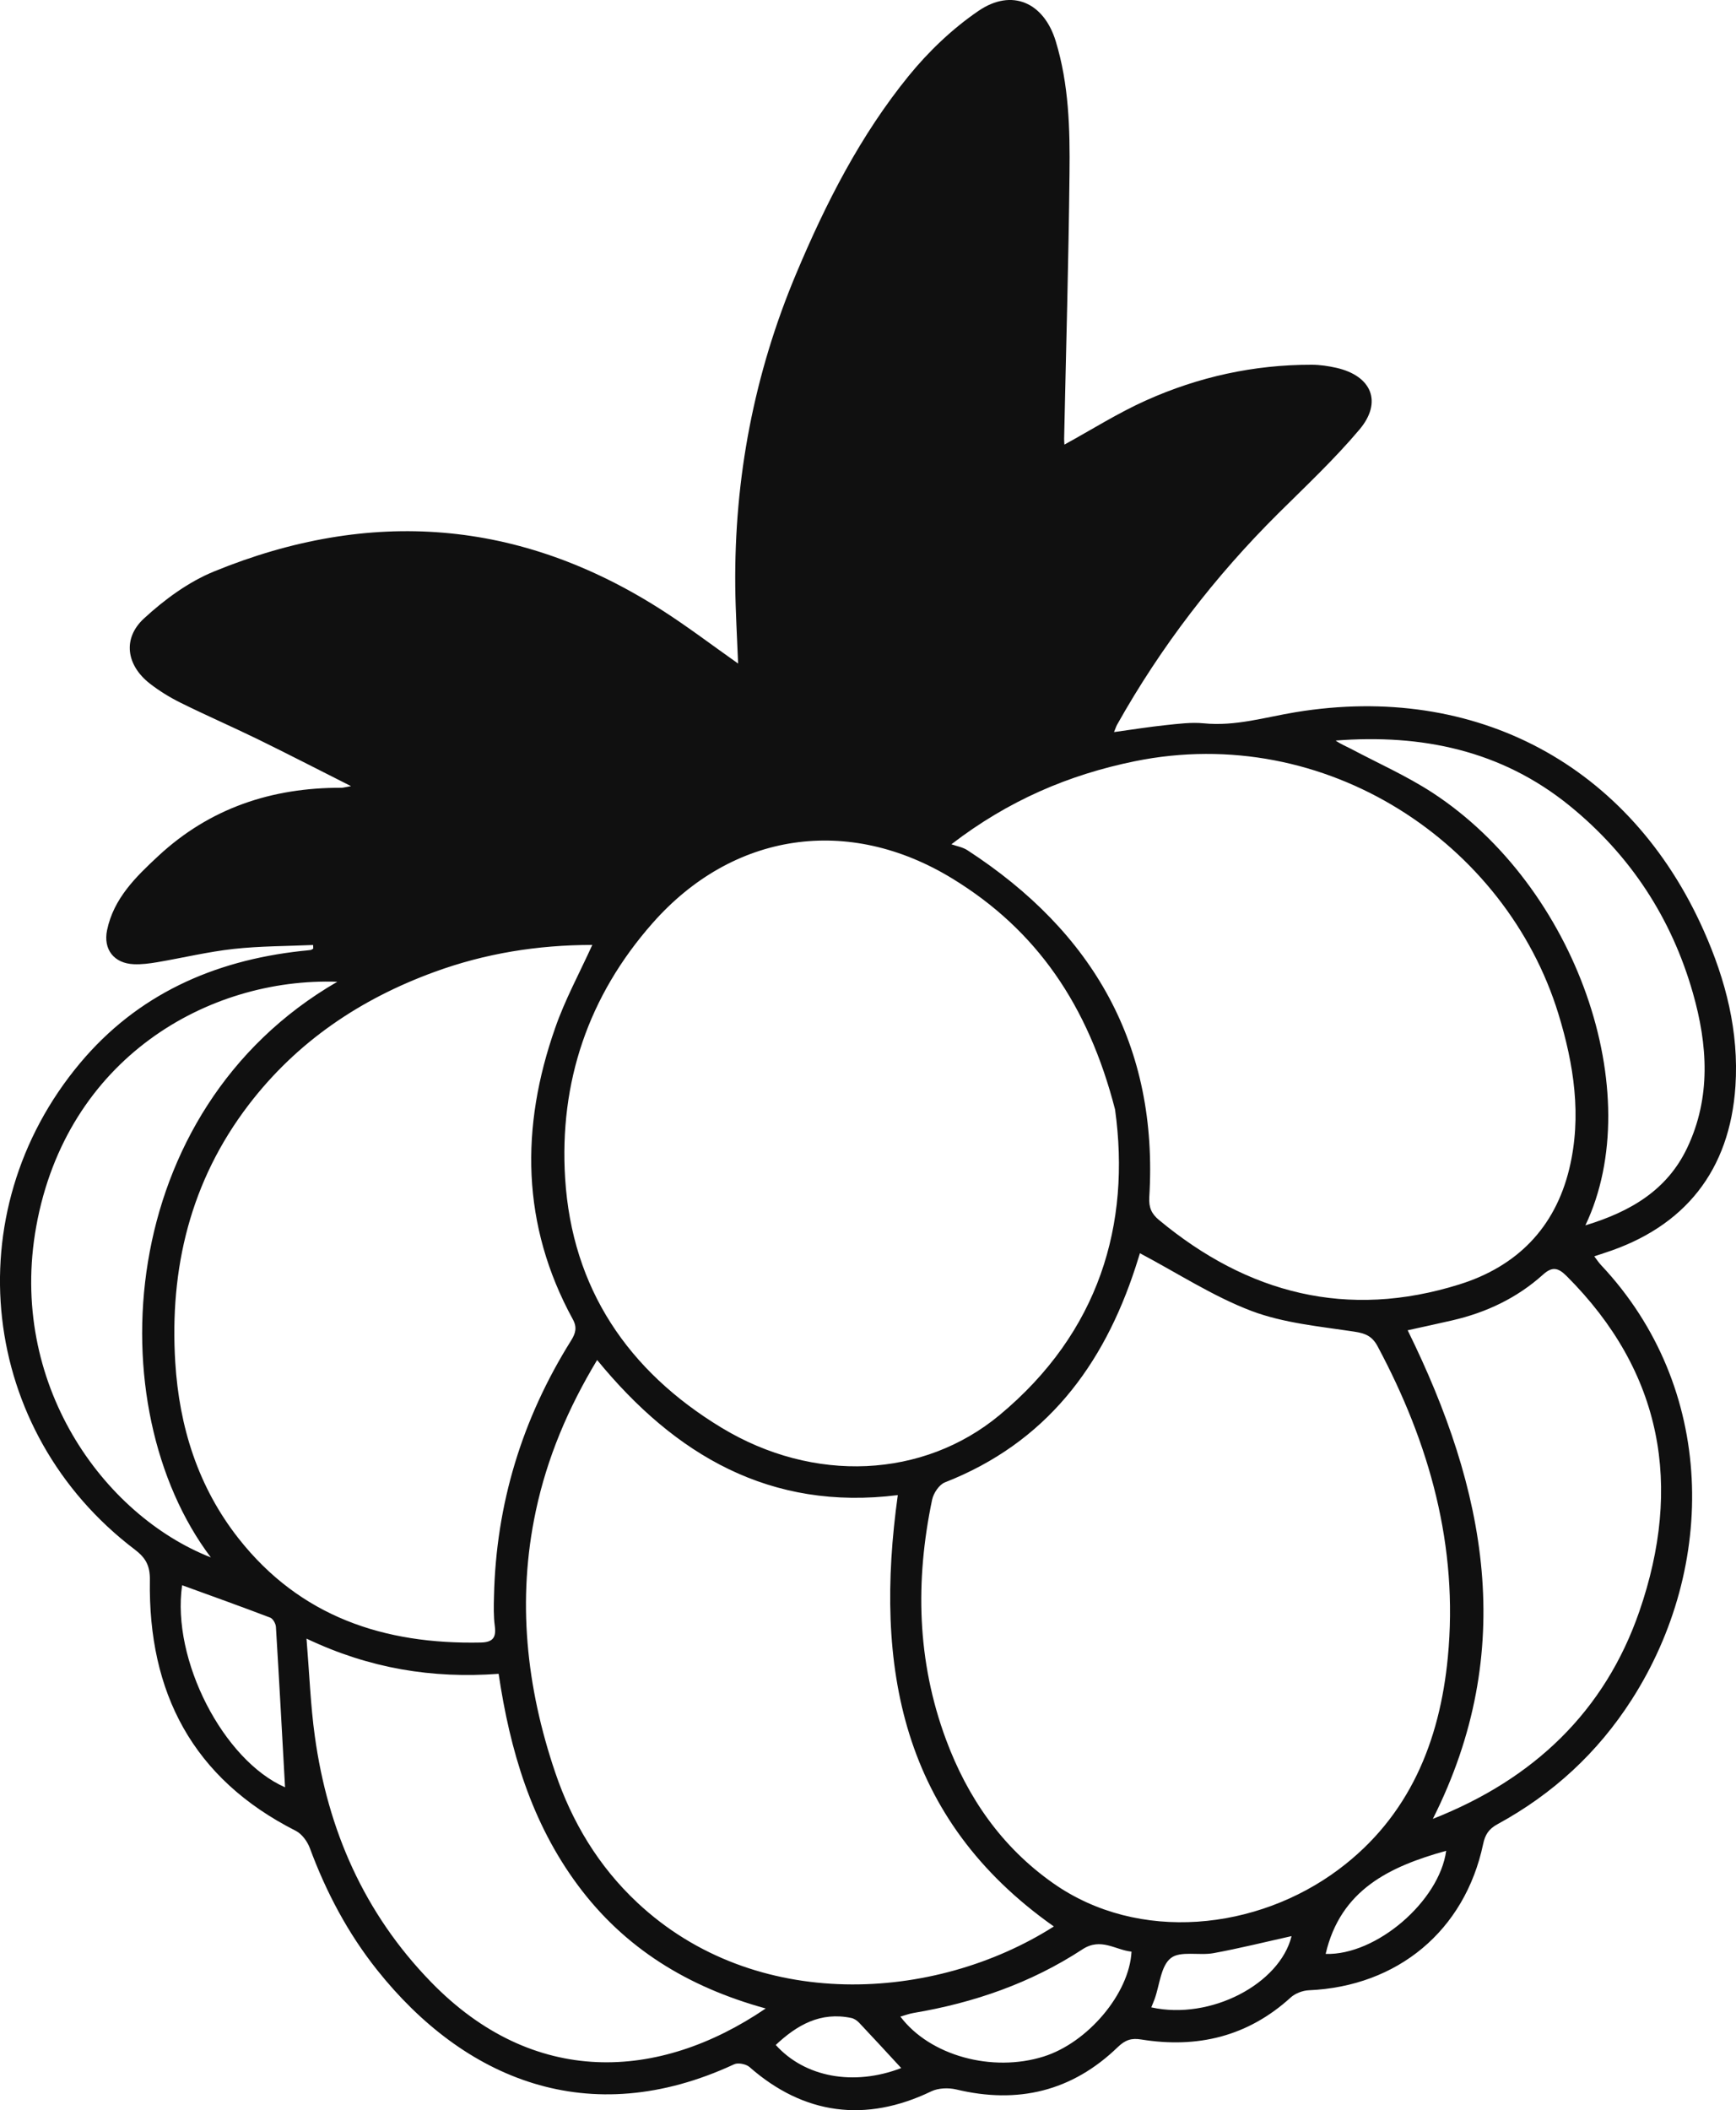 <?xml version="1.0" encoding="UTF-8"?> <svg xmlns="http://www.w3.org/2000/svg" viewBox="0 0 51.705 62.816" fill="none"><path d="M9.326 28.131C8.537 28.166 7.743 28.162 6.96 28.248C6.197 28.332 5.443 28.514 4.685 28.643C4.454 28.682 4.217 28.713 3.984 28.703C3.395 28.678 3.07 28.263 3.189 27.688C3.385 26.747 4.042 26.106 4.711 25.485C6.246 24.058 8.093 23.443 10.172 23.451C10.217 23.451 10.261 23.437 10.455 23.402C9.453 22.897 8.568 22.441 7.673 22.003C6.913 21.633 6.135 21.294 5.377 20.919C5.056 20.76 4.745 20.568 4.464 20.35C3.766 19.807 3.639 19.008 4.29 18.409C4.899 17.848 5.613 17.323 6.376 17.011C11.018 15.112 15.49 15.45 19.723 18.168C20.483 18.655 21.205 19.204 21.984 19.753C21.954 18.977 21.907 18.213 21.899 17.45C21.868 14.232 22.459 11.129 23.712 8.151C24.594 6.052 25.624 4.029 27.067 2.256C27.66 1.528 28.371 0.85 29.148 0.321C30.142 -0.355 31.093 0.077 31.444 1.227C31.836 2.511 31.87 3.841 31.854 5.165C31.827 7.797 31.75 10.429 31.694 13.062C31.694 13.12 31.699 13.179 31.702 13.235C32.521 12.787 33.299 12.293 34.131 11.921C35.693 11.219 37.345 10.855 39.065 10.858C39.313 10.858 39.566 10.896 39.809 10.951C40.854 11.191 41.18 11.969 40.491 12.786C39.746 13.669 38.897 14.466 38.075 15.281C36.182 17.16 34.576 19.251 33.272 21.572C33.243 21.624 33.225 21.683 33.18 21.793C33.723 21.718 34.224 21.638 34.727 21.585C35.101 21.546 35.482 21.496 35.852 21.532C36.795 21.627 37.685 21.349 38.594 21.2C43.959 20.32 48.557 22.779 50.748 27.712C51.402 29.184 51.795 30.709 51.688 32.337C51.522 34.831 50.192 36.525 47.788 37.298C47.7 37.327 47.613 37.355 47.484 37.399C47.562 37.501 47.618 37.588 47.687 37.661C51.119 41.308 51.146 46.626 48.595 50.602C47.585 52.177 46.248 53.407 44.604 54.302C44.34 54.445 44.232 54.616 44.173 54.898C43.628 57.472 41.627 59.134 38.981 59.247C38.797 59.256 38.577 59.339 38.442 59.462C37.163 60.626 35.663 60.982 33.989 60.712C33.694 60.664 33.513 60.727 33.293 60.938C31.931 62.255 30.315 62.641 28.478 62.199C28.246 62.145 27.946 62.156 27.737 62.256C25.786 63.196 23.942 62.954 22.324 61.533C22.222 61.443 21.982 61.395 21.865 61.451C17.528 63.464 13.811 61.886 11.228 58.638C10.358 57.544 9.712 56.322 9.227 55.011C9.153 54.815 8.992 54.594 8.812 54.502C5.736 52.946 4.41 50.381 4.464 47.037C4.47 46.603 4.337 46.373 4.014 46.127C-0.613 42.618 -1.353 36.112 2.383 31.649C4.089 29.61 6.352 28.6 8.969 28.31C9.063 28.3 9.157 28.294 9.25 28.28C9.279 28.277 9.303 28.252 9.33 28.238C9.328 28.205 9.328 28.168 9.326 28.131ZM33.211 33.028C32.409 29.913 30.866 27.682 28.369 26.156C25.268 24.259 21.825 24.77 19.436 27.48C17.521 29.651 16.654 32.215 16.832 35.077C17.037 38.357 18.707 40.813 21.482 42.496C24.235 44.166 27.504 44.008 29.773 42.123C32.737 39.659 33.684 36.448 33.211 33.028ZM33.952 37.307C33.923 37.397 33.873 37.557 33.822 37.717C32.861 40.668 31.146 42.952 28.143 44.128C27.972 44.195 27.805 44.447 27.763 44.64C27.256 47.056 27.309 49.447 28.174 51.779C28.817 53.512 29.837 54.986 31.37 56.062C33.915 57.849 37.45 57.463 39.876 55.646C41.976 54.076 42.882 51.838 43.122 49.335C43.439 46.035 42.581 42.973 41.031 40.078C40.872 39.781 40.676 39.692 40.342 39.642C39.309 39.485 38.236 39.388 37.274 39.025C36.13 38.591 35.085 37.906 33.952 37.307ZM28.336 25.133C28.497 25.19 28.675 25.219 28.814 25.31C32.559 27.744 34.507 31.119 34.23 35.639C34.211 35.951 34.304 36.139 34.518 36.316C37.16 38.511 40.131 39.281 43.472 38.233C45.177 37.699 46.315 36.553 46.74 34.791C47.118 33.223 46.875 31.681 46.416 30.183C44.856 25.104 39.491 21.5 33.794 22.662C31.833 23.063 30.038 23.826 28.336 25.133ZM17.641 28.129C16.006 28.13 14.45 28.382 12.946 28.931C10.729 29.739 8.84 31.012 7.402 32.894C5.668 35.165 5.048 37.761 5.22 40.555C5.339 42.472 5.897 44.263 7.106 45.798C8.938 48.124 11.435 48.956 14.322 48.895C14.683 48.887 14.783 48.744 14.737 48.403C14.698 48.112 14.705 47.812 14.713 47.517C14.775 44.774 15.549 42.238 17.009 39.906C17.143 39.692 17.195 39.516 17.06 39.272C15.526 36.467 15.496 33.555 16.537 30.596C16.826 29.764 17.253 28.982 17.641 28.129ZM31.388 57.348C26.827 54.134 26.031 49.603 26.74 44.507C22.946 44.981 20.111 43.323 17.785 40.485C16.919 41.921 16.296 43.394 15.959 44.978C15.394 47.627 15.676 50.224 16.535 52.759C17.034 54.235 17.827 55.558 18.982 56.638C22.478 59.914 27.827 59.612 31.388 57.348ZM22.806 59.789C20.49 59.152 18.605 57.999 17.21 56.119C15.827 54.255 15.19 52.109 14.851 49.827C12.877 49.971 11.014 49.674 9.129 48.779C9.216 49.836 9.249 50.768 9.377 51.686C9.761 54.477 10.848 56.955 12.832 58.996C15.882 62.14 19.616 61.958 22.806 59.789ZM42.676 54.145C45.681 52.964 47.798 50.944 48.827 47.967C50.114 44.24 49.527 40.847 46.656 37.982C46.398 37.725 46.222 37.704 45.955 37.945C45.18 38.641 44.266 39.073 43.252 39.306C42.815 39.407 42.378 39.5 41.926 39.6C44.261 44.339 45.214 49.105 42.676 54.145ZM10.047 29.225C6.198 29.095 1.983 31.506 1.079 36.51C0.239 41.16 3.058 45.096 6.28 46.362C2.905 41.899 3.405 33.066 10.047 29.225ZM47.219 36.477C48.578 36.064 49.654 35.422 50.249 34.175C50.969 32.663 50.86 31.095 50.42 29.556C49.783 27.327 48.556 25.451 46.742 23.98C44.711 22.335 42.342 21.847 39.781 22.045C39.921 22.147 40.079 22.209 40.228 22.287C41.042 22.719 41.893 23.096 42.662 23.596C46.95 26.39 49.092 32.543 47.219 36.477ZM33.701 58.097C33.219 58.048 32.789 57.669 32.239 58.029C30.707 59.031 29.009 59.62 27.207 59.923C27.081 59.944 26.959 59.991 26.817 60.031C27.699 61.198 29.552 61.7 31.082 61.22C32.397 60.809 33.638 59.344 33.701 58.097ZM8.49 53.205C8.401 51.619 8.316 50.024 8.218 48.431C8.212 48.333 8.131 48.186 8.048 48.154C7.178 47.822 6.299 47.508 5.424 47.19C5.104 49.412 6.654 52.401 8.49 53.205ZM34.29 59.756C36.06 60.147 38.12 59.054 38.468 57.635C37.693 57.807 36.922 57.999 36.144 58.142C35.717 58.22 35.153 58.066 34.871 58.29C34.573 58.525 34.54 59.088 34.39 59.507C34.364 59.578 34.332 59.649 34.29 59.756ZM43.073 55.095C41.391 55.563 39.928 56.252 39.483 58.165C40.992 58.213 42.87 56.593 43.073 55.095ZM26.842 61.563C26.409 61.094 26.002 60.651 25.588 60.213C25.528 60.148 25.44 60.09 25.355 60.072C24.44 59.88 23.741 60.278 23.105 60.875C23.972 61.838 25.426 62.106 26.842 61.563Z" fill="#101010"></path></svg> 